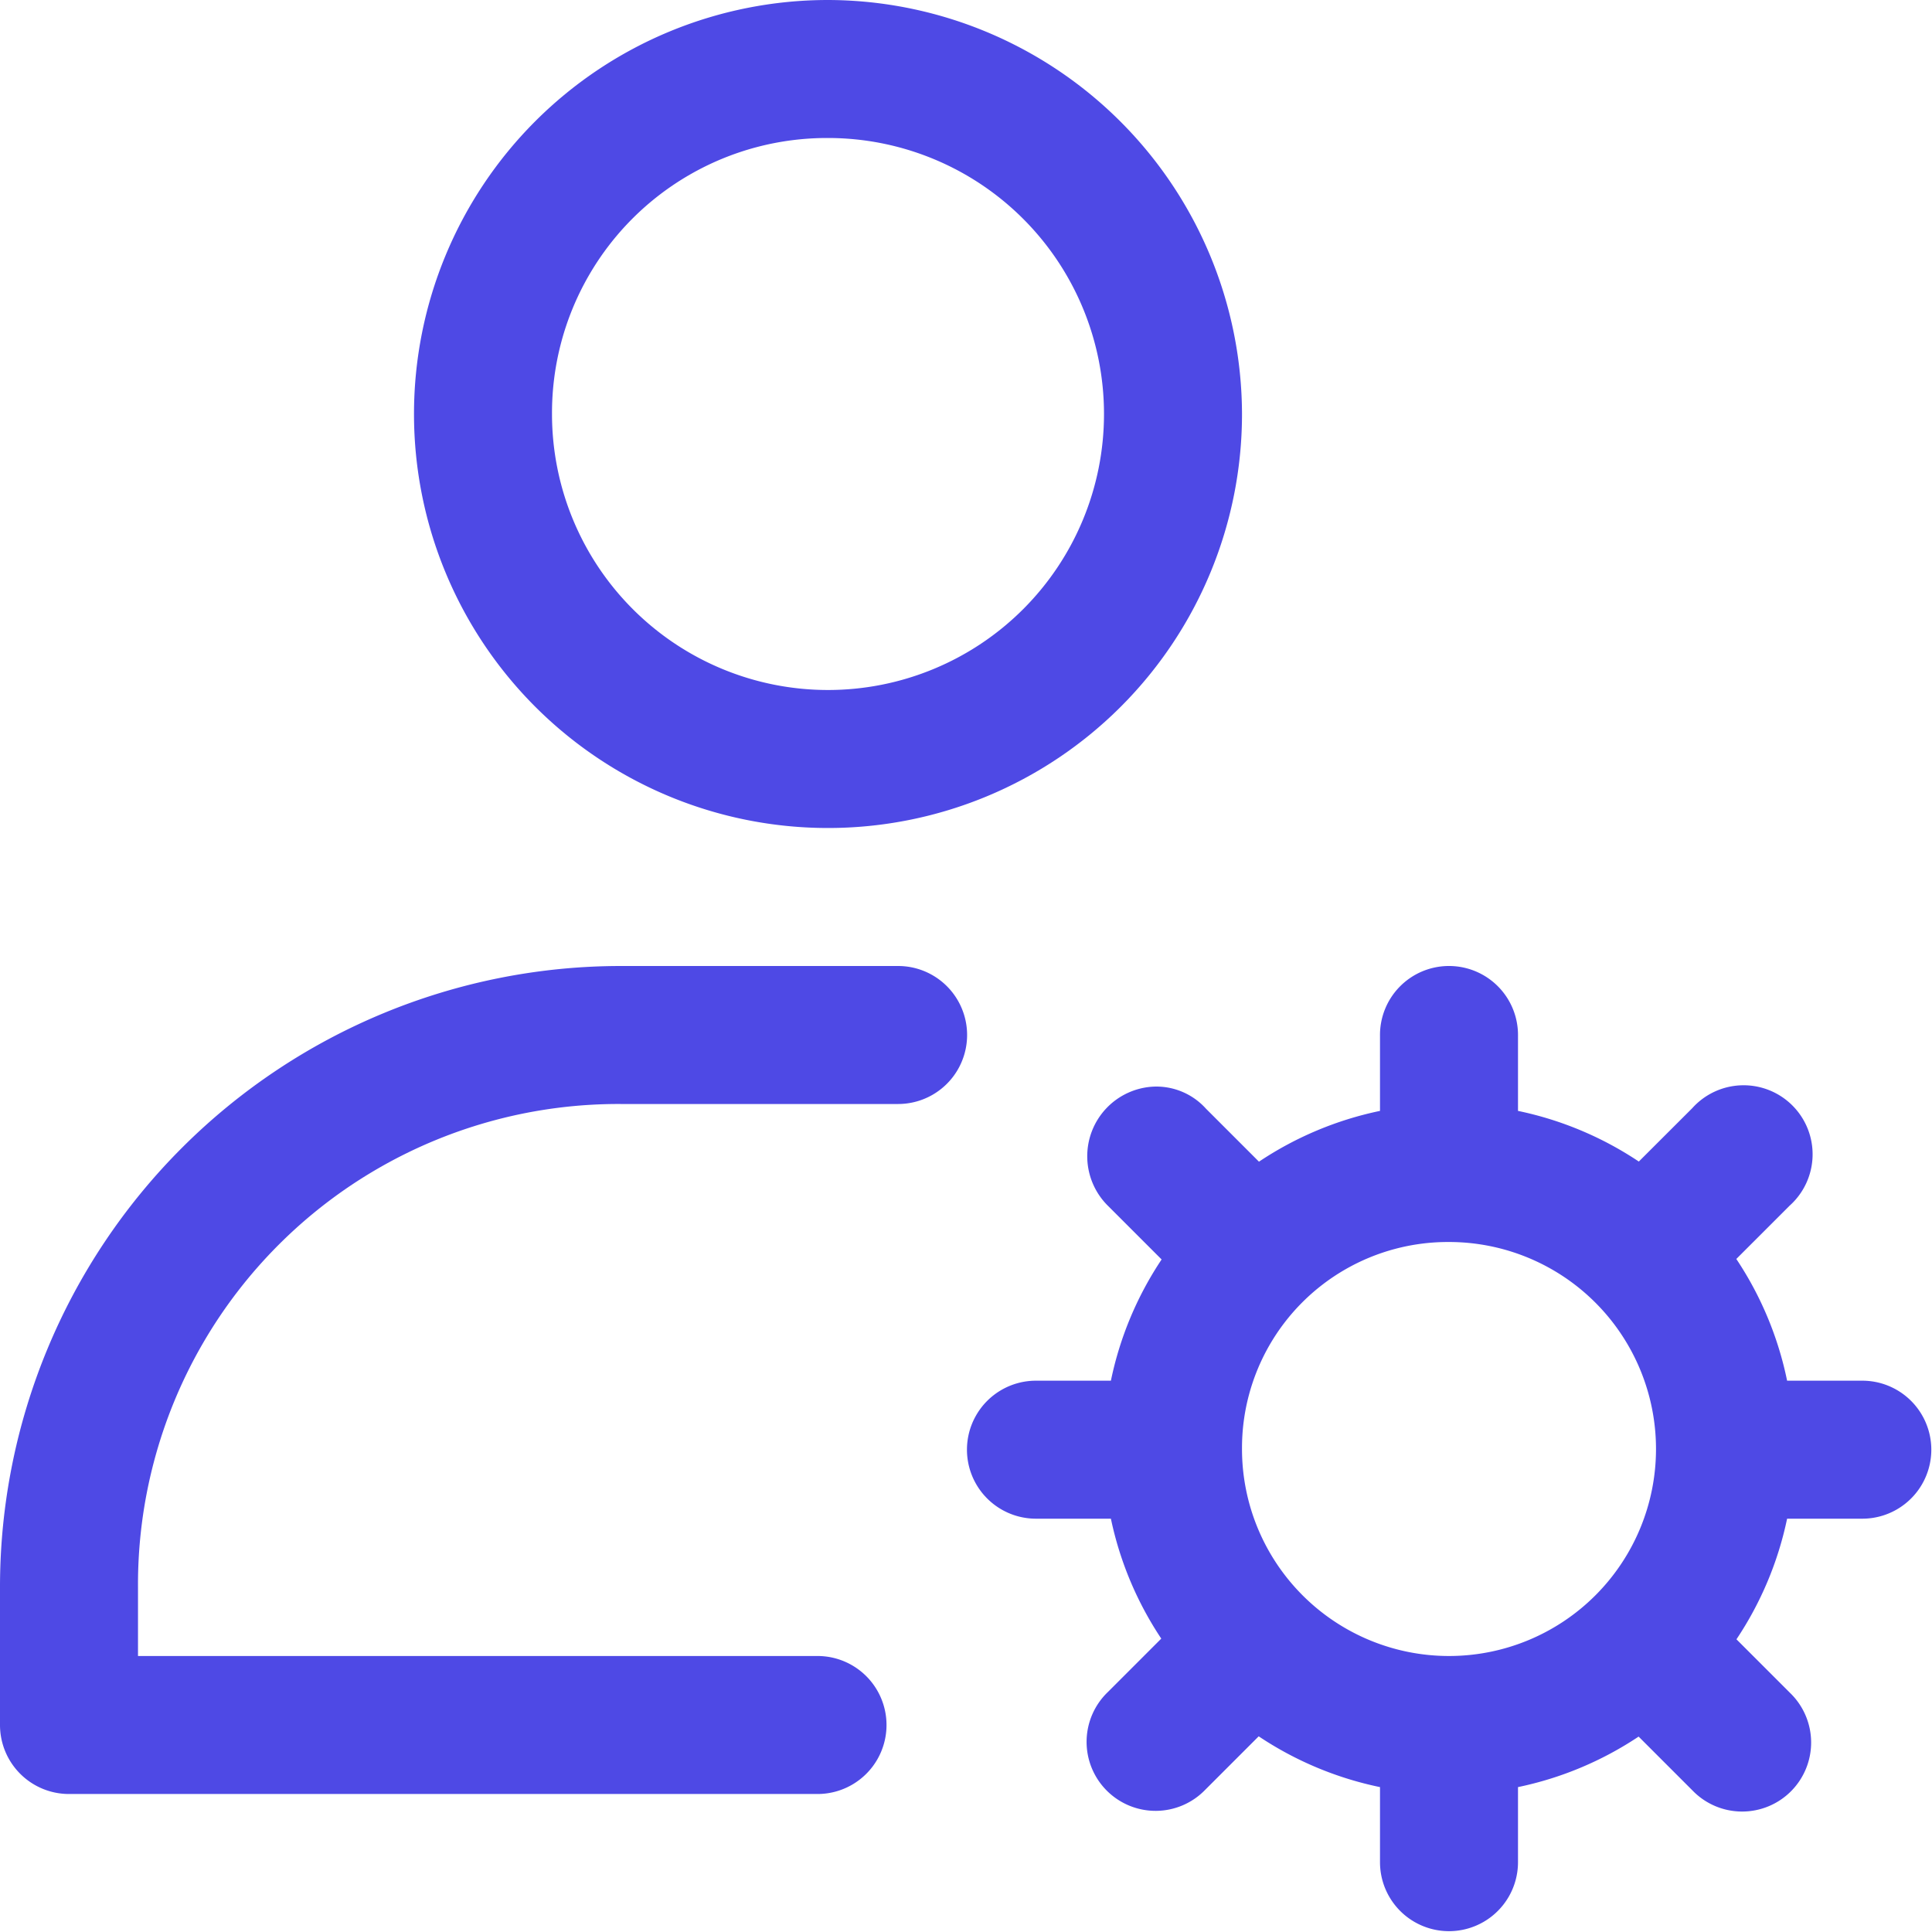 <svg xmlns="http://www.w3.org/2000/svg" width="28" height="28" viewBox="0 0 28 28"><g id="layer1" transform="translate(-2 -2)"><path id="path2171" d="M14,2a6,6,0,1,0,6,6A6.015,6.015,0,0,0,14,2Zm0,2a4,4,0,1,1-4,4A3.985,3.985,0,0,1,14,4Z" fill="#4e49e5"></path><path id="path2173" d="M11,16a9,9,0,0,0-9,9v2a1,1,0,0,0,1,1H13.848a1,1,0,1,0,0-2H4V25a6.963,6.963,0,0,1,7-7h4.016a1,1,0,1,0,0-2Z" fill="#4e49e5"></path><path id="path2175" d="M22.987,16A1,1,0,0,0,22,17.014V18.1a4.977,4.977,0,0,0-1.754.736l-.768-.768a.968.968,0,0,0-.756-.32,1.01,1.01,0,0,0-.658,1.734l.771.771A4.975,4.975,0,0,0,18.1,22.01H17.014a1,1,0,1,0,0,2H18.1a4.977,4.977,0,0,0,.73,1.738l-.777.777a1,1,0,1,0,1.414,1.414l.775-.775A4.977,4.977,0,0,0,22,27.9v1.088a1,1,0,1,0,2,0V27.9a4.974,4.974,0,0,0,1.748-.732l.781.781a1,1,0,1,0,1.414-1.414l-.777-.777A4.976,4.976,0,0,0,27.9,24.01h1.09a1,1,0,1,0,0-2H27.9a4.976,4.976,0,0,0-.736-1.764l.771-.771a1,1,0,1,0-1.41-1.414l-.774.773A4.974,4.974,0,0,0,24,18.1V17.014A1,1,0,0,0,22.99,16ZM23,20a3,3,0,1,1-3,3A2.985,2.985,0,0,1,23,20Z" fill="#4e49e5"></path></g></svg>